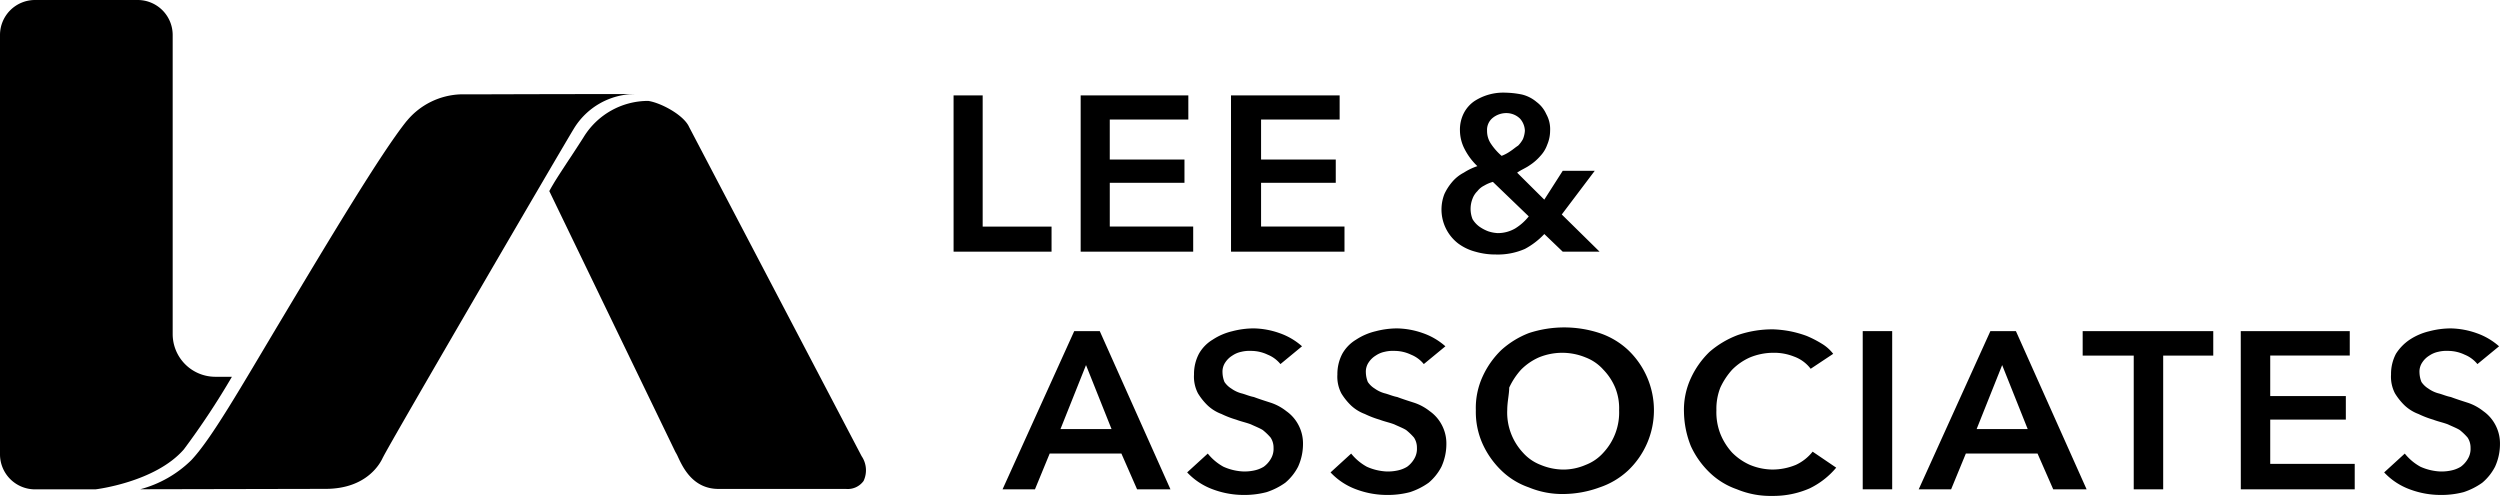 <svg xmlns="http://www.w3.org/2000/svg" width="207.116" height="41.087" viewBox="0 0 207.116 41.087">
  <g id="logo-Lee-and-Associates" transform="translate(79 -39.791)">
    <path id="Path_19711" data-name="Path 19711" d="M170.916,19.489h2.411V30.355h5.706v2.081h-8.116Z" transform="translate(-170.916 28.207)"/>
    <path id="Path_19712" data-name="Path 19712" d="M193.9,19.489h8.92v2h-6.509v3.314H202.5v1.927h-6.188v3.622h6.911v2.081H193.9Z" transform="translate(-183.371 28.207)"/>
    <path id="Path_19713" data-name="Path 19713" d="M221.092,19.489h9v2h-6.509v3.314h6.188v1.927h-6.188v3.622h6.911v2.081h-9.4Z" transform="translate(-198.108 28.207)"/>
    <path id="Path_19714" data-name="Path 19714" d="M269.126,29.074l3.134,3.083h-3.053l-1.527-1.464a6.24,6.24,0,0,1-1.607,1.233,5.572,5.572,0,0,1-2.411.463,5.96,5.96,0,0,1-1.688-.231,4.148,4.148,0,0,1-1.446-.694,3.549,3.549,0,0,1-1.125-4.085,4.346,4.346,0,0,1,.643-1,3.176,3.176,0,0,1,.964-.77,4.979,4.979,0,0,1,1.125-.54,5.233,5.233,0,0,1-1.044-1.387,3.384,3.384,0,0,1-.4-1.541,3.022,3.022,0,0,1,.321-1.464,2.718,2.718,0,0,1,.884-1,4.389,4.389,0,0,1,2.571-.694,7.4,7.4,0,0,1,1.366.154,2.945,2.945,0,0,1,1.206.617,2.525,2.525,0,0,1,.8,1,2.552,2.552,0,0,1,.321,1.387,2.982,2.982,0,0,1-.241,1.156,2.645,2.645,0,0,1-.563.925,4.158,4.158,0,0,1-.884.771c-.321.231-.723.385-1.044.617l2.25,2.235,1.527-2.389h2.652Zm-5.706-2.7a2.923,2.923,0,0,0-.723.308,1.614,1.614,0,0,0-.563.462,1.671,1.671,0,0,0-.4.617,2.318,2.318,0,0,0,0,1.7,2.115,2.115,0,0,0,.563.617,3.3,3.3,0,0,0,.723.385,2.949,2.949,0,0,0,.8.154,2.858,2.858,0,0,0,1.446-.385,4.381,4.381,0,0,0,1.125-1Zm1.125-5.7a1.788,1.788,0,0,0-1.125.385,1.272,1.272,0,0,0-.483,1.079,1.871,1.871,0,0,0,.322,1.079,4.941,4.941,0,0,0,.884,1,3.3,3.3,0,0,0,.723-.385c.241-.154.4-.308.643-.462a2.353,2.353,0,0,0,.4-.54,2.185,2.185,0,0,0,.161-.694,1.587,1.587,0,0,0-.4-1A1.622,1.622,0,0,0,264.545,20.674Z" transform="translate(-218.739 28.486)"/>
    <path id="Path_19715" data-name="Path 19715" d="M188.273,60.674h2.115l5.857,13.106H193.48l-1.3-2.965H186.24l-1.22,2.965h-2.685Zm3.091,8.113-2.115-5.3-2.115,5.3Z" transform="translate(-178.277 6.549)"/>
    <path id="Path_19716" data-name="Path 19716" d="M223.45,63.128a2.626,2.626,0,0,0-1.057-.78,3.211,3.211,0,0,0-1.383-.313,2.9,2.9,0,0,0-.814.078,2.055,2.055,0,0,0-.732.312,1.857,1.857,0,0,0-.57.546,1.36,1.36,0,0,0-.244.858,2.231,2.231,0,0,0,.163.781,1.859,1.859,0,0,0,.569.546,2.6,2.6,0,0,0,.814.39c.326.078.651.234,1.057.312.407.156.9.312,1.383.468a4.173,4.173,0,0,1,1.3.7,3.217,3.217,0,0,1,.976,1.092,3.282,3.282,0,0,1,.407,1.638,4.541,4.541,0,0,1-.407,1.872,4.306,4.306,0,0,1-1.058,1.327,5.707,5.707,0,0,1-1.546.78,7.188,7.188,0,0,1-1.871.235,7.3,7.3,0,0,1-2.6-.469,5.5,5.5,0,0,1-2.115-1.4l1.708-1.56a4.331,4.331,0,0,0,1.3,1.092,4.491,4.491,0,0,0,1.627.391,3.812,3.812,0,0,0,.895-.078,2.51,2.51,0,0,0,.814-.313,2.131,2.131,0,0,0,.569-.623,1.613,1.613,0,0,0,.244-.937,1.52,1.52,0,0,0-.244-.857,4.816,4.816,0,0,0-.651-.625c-.244-.155-.651-.312-.976-.468-.407-.156-.814-.234-1.22-.39a7.853,7.853,0,0,1-1.22-.469,3.431,3.431,0,0,1-1.139-.7,5,5,0,0,1-.813-1.014,2.988,2.988,0,0,1-.326-1.56,3.6,3.6,0,0,1,.407-1.716,3.183,3.183,0,0,1,1.139-1.169,5.063,5.063,0,0,1,1.627-.7,7.063,7.063,0,0,1,1.789-.234,6.741,6.741,0,0,1,2.115.39,5.564,5.564,0,0,1,1.871,1.092Z" transform="translate(-196.37 6.826)"/>
    <path id="Path_19717" data-name="Path 19717" d="M249.379,63.128a2.626,2.626,0,0,0-1.058-.78,3.211,3.211,0,0,0-1.383-.313,2.9,2.9,0,0,0-.813.078,2.055,2.055,0,0,0-.732.312,1.85,1.85,0,0,0-.57.546,1.359,1.359,0,0,0-.244.858,2.231,2.231,0,0,0,.163.781,1.853,1.853,0,0,0,.57.546,2.59,2.59,0,0,0,.813.39c.326.078.651.234,1.058.312.407.156.895.312,1.383.468a4.174,4.174,0,0,1,1.3.7,3.222,3.222,0,0,1,.976,1.092,3.281,3.281,0,0,1,.407,1.638,4.554,4.554,0,0,1-.407,1.872,4.307,4.307,0,0,1-1.058,1.327,5.7,5.7,0,0,1-1.545.78,7.209,7.209,0,0,1-1.871.235,7.313,7.313,0,0,1-2.6-.468,5.507,5.507,0,0,1-2.115-1.4l1.708-1.56a4.338,4.338,0,0,0,1.3,1.092,4.491,4.491,0,0,0,1.627.391,3.812,3.812,0,0,0,.895-.078,2.494,2.494,0,0,0,.814-.313,2.123,2.123,0,0,0,.569-.623,1.613,1.613,0,0,0,.244-.937,1.522,1.522,0,0,0-.244-.857,4.815,4.815,0,0,0-.651-.625c-.244-.155-.651-.312-.977-.468-.407-.156-.813-.234-1.22-.39a7.857,7.857,0,0,1-1.22-.469,3.43,3.43,0,0,1-1.139-.7,5,5,0,0,1-.813-1.014,2.98,2.98,0,0,1-.326-1.56,3.593,3.593,0,0,1,.407-1.716,3.184,3.184,0,0,1,1.139-1.169,5.082,5.082,0,0,1,1.627-.7,7.063,7.063,0,0,1,1.789-.234,6.74,6.74,0,0,1,2.115.39,5.564,5.564,0,0,1,1.871,1.092Z" transform="translate(-210.422 6.826)"/>
    <path id="Path_19718" data-name="Path 19718" d="M267.93,66.859a6.234,6.234,0,0,1,.57-2.808,7.2,7.2,0,0,1,1.546-2.184,7.35,7.35,0,0,1,2.278-1.4,9.392,9.392,0,0,1,5.857,0,6.464,6.464,0,0,1,2.359,1.4,6.885,6.885,0,0,1,0,9.986,6.47,6.47,0,0,1-2.359,1.4,8.846,8.846,0,0,1-2.929.546,7.226,7.226,0,0,1-2.928-.546,6.138,6.138,0,0,1-2.278-1.4,7.2,7.2,0,0,1-1.546-2.185,6.453,6.453,0,0,1-.57-2.808m2.6,0a4.876,4.876,0,0,0,1.3,3.51,3.761,3.761,0,0,0,1.464,1.015,5,5,0,0,0,1.871.39,4.689,4.689,0,0,0,1.871-.39,3.765,3.765,0,0,0,1.464-1.015,4.878,4.878,0,0,0,1.3-3.51,4.548,4.548,0,0,0-.325-1.873,4.777,4.777,0,0,0-.976-1.482,3.764,3.764,0,0,0-1.464-1.015,5.082,5.082,0,0,0-3.9,0,4.836,4.836,0,0,0-1.465,1.015,5.912,5.912,0,0,0-.976,1.482c0,.546-.162,1.17-.162,1.873" transform="translate(-224.662 6.918)"/>
    <path id="Path_19719" data-name="Path 19719" d="M316.074,63.61a3,3,0,0,0-1.383-1.014,4.415,4.415,0,0,0-1.708-.312,5.1,5.1,0,0,0-1.953.39,4.823,4.823,0,0,0-1.464,1.014,5.9,5.9,0,0,0-.977,1.482,4.79,4.79,0,0,0-.325,1.873,4.936,4.936,0,0,0,.325,1.95,5.154,5.154,0,0,0,.977,1.56,4.818,4.818,0,0,0,1.464,1.014,5,5,0,0,0,1.871.39,5.092,5.092,0,0,0,1.952-.39,3.825,3.825,0,0,0,1.383-1.092l1.953,1.326a6.617,6.617,0,0,1-2.2,1.716,7.478,7.478,0,0,1-3.091.624,7.228,7.228,0,0,1-2.928-.546,6.134,6.134,0,0,1-2.278-1.4,7.2,7.2,0,0,1-1.546-2.185,7.885,7.885,0,0,1-.569-2.808,6.218,6.218,0,0,1,.569-2.808,7.2,7.2,0,0,1,1.546-2.184,7.75,7.75,0,0,1,2.359-1.4,8.844,8.844,0,0,1,2.928-.468,9.422,9.422,0,0,1,1.383.156,9.159,9.159,0,0,1,1.382.39,9.017,9.017,0,0,1,1.22.624,3.414,3.414,0,0,1,.976.858Z" transform="translate(-245.066 6.734)"/>
    <rect id="Rectangle_3520" data-name="Rectangle 3520" width="2.441" height="13.106" transform="translate(75.32 67.223)"/>
    <path id="Path_19720" data-name="Path 19720" d="M353.967,60.674h2.115l5.857,13.106h-2.766l-1.3-2.965h-5.938l-1.22,2.965h-2.685Zm3.091,8.113-2.115-5.3-2.115,5.3Z" transform="translate(-268.071 6.549)"/>
    <path id="Path_19721" data-name="Path 19721" d="M381.835,62.7h-4.149V60.674h10.819V62.7h-4.149V73.781h-2.44V62.7Z" transform="translate(-284.144 6.549)"/>
    <path id="Path_19722" data-name="Path 19722" d="M406.278,60.675h9.03V62.7h-6.589v3.354h6.264v1.95h-6.264v3.666h7V73.78h-9.437Z" transform="translate(-299.639 6.548)"/>
    <path id="Path_19723" data-name="Path 19723" d="M439.935,63.128a2.626,2.626,0,0,0-1.058-.78,3.208,3.208,0,0,0-1.383-.313,2.894,2.894,0,0,0-.813.078,2.06,2.06,0,0,0-.732.312,1.854,1.854,0,0,0-.569.546,1.356,1.356,0,0,0-.244.858,2.233,2.233,0,0,0,.163.781,1.863,1.863,0,0,0,.569.546,2.589,2.589,0,0,0,.813.39c.326.078.651.234,1.057.312.407.156.895.312,1.383.468a4.164,4.164,0,0,1,1.3.7,3.207,3.207,0,0,1,.976,1.092,3.269,3.269,0,0,1,.407,1.638,4.529,4.529,0,0,1-.407,1.872,4.3,4.3,0,0,1-1.057,1.327,5.711,5.711,0,0,1-1.545.78,7.209,7.209,0,0,1-1.871.235,7.31,7.31,0,0,1-2.6-.468,5.507,5.507,0,0,1-2.115-1.4l1.708-1.56a4.334,4.334,0,0,0,1.3,1.092,4.5,4.5,0,0,0,1.628.391,3.812,3.812,0,0,0,.895-.078,2.51,2.51,0,0,0,.814-.313,2.121,2.121,0,0,0,.569-.623,1.614,1.614,0,0,0,.244-.937,1.52,1.52,0,0,0-.244-.857,4.843,4.843,0,0,0-.651-.625c-.244-.155-.65-.312-.976-.468-.407-.156-.813-.234-1.22-.39a7.892,7.892,0,0,1-1.22-.469,3.436,3.436,0,0,1-1.139-.7,5.026,5.026,0,0,1-.813-1.014,2.986,2.986,0,0,1-.325-1.56,3.585,3.585,0,0,1,.407-1.716,3.973,3.973,0,0,1,1.139-1.169,5.07,5.07,0,0,1,1.627-.7,7.066,7.066,0,0,1,1.79-.234,6.741,6.741,0,0,1,2.115.39,5.567,5.567,0,0,1,1.871,1.092Z" transform="translate(-313.69 6.826)"/>
    <path id="Path_20013" data-name="Path 20013" d="M11.409,0H2.9A2.9,2.9,0,0,0,0,2.9V37.641a2.9,2.9,0,0,0,2.9,2.9H7.91c.016,0,4.954-.588,7.322-3.312a64.013,64.013,0,0,0,3.981-6.014H17.841a3.538,3.538,0,0,1-3.535-3.534V2.9a2.9,2.9,0,0,0-2.9-2.9" transform="translate(-79 39.791)"/>
    <path id="Path_20014" data-name="Path 20014" d="M95.551,22.285c-.579.881-1.125,1.714-1.339,2.088-.009.015-.13.21-.329.575L104.33,46.562a3.286,3.286,0,0,1,.224.431c.4.854,1.231,2.63,3.348,2.63h10.562a1.615,1.615,0,0,0,1.457-.662,2.079,2.079,0,0,0-.164-2.055l-14.29-27.267c-.435-.986-2.321-2-3.386-2.162a6.269,6.269,0,0,0-5.353,3c-.321.509-.754,1.168-1.176,1.811" transform="translate(-127.376 30.674)"/>
    <path id="Path_20015" data-name="Path 20015" d="M42.711,47.139c.382-.86,14.717-25.438,15.8-27.215a5.958,5.958,0,0,1,5.071-2.888h.3c-2.956,0-10.032.013-13.307.027H49.121A6.058,6.058,0,0,0,44.7,19.243c-.01.011-.023.027-.04.043-2.111,2.63-6.542,10.036-10.451,16.572-3.32,5.55-5.709,9.745-7.389,11.521a9.516,9.516,0,0,1-4.221,2.4l15.356-.032c3.456,0,4.564-2.176,4.751-2.612" transform="translate(-89.981 30.545)"/>
  </g>
</svg>
